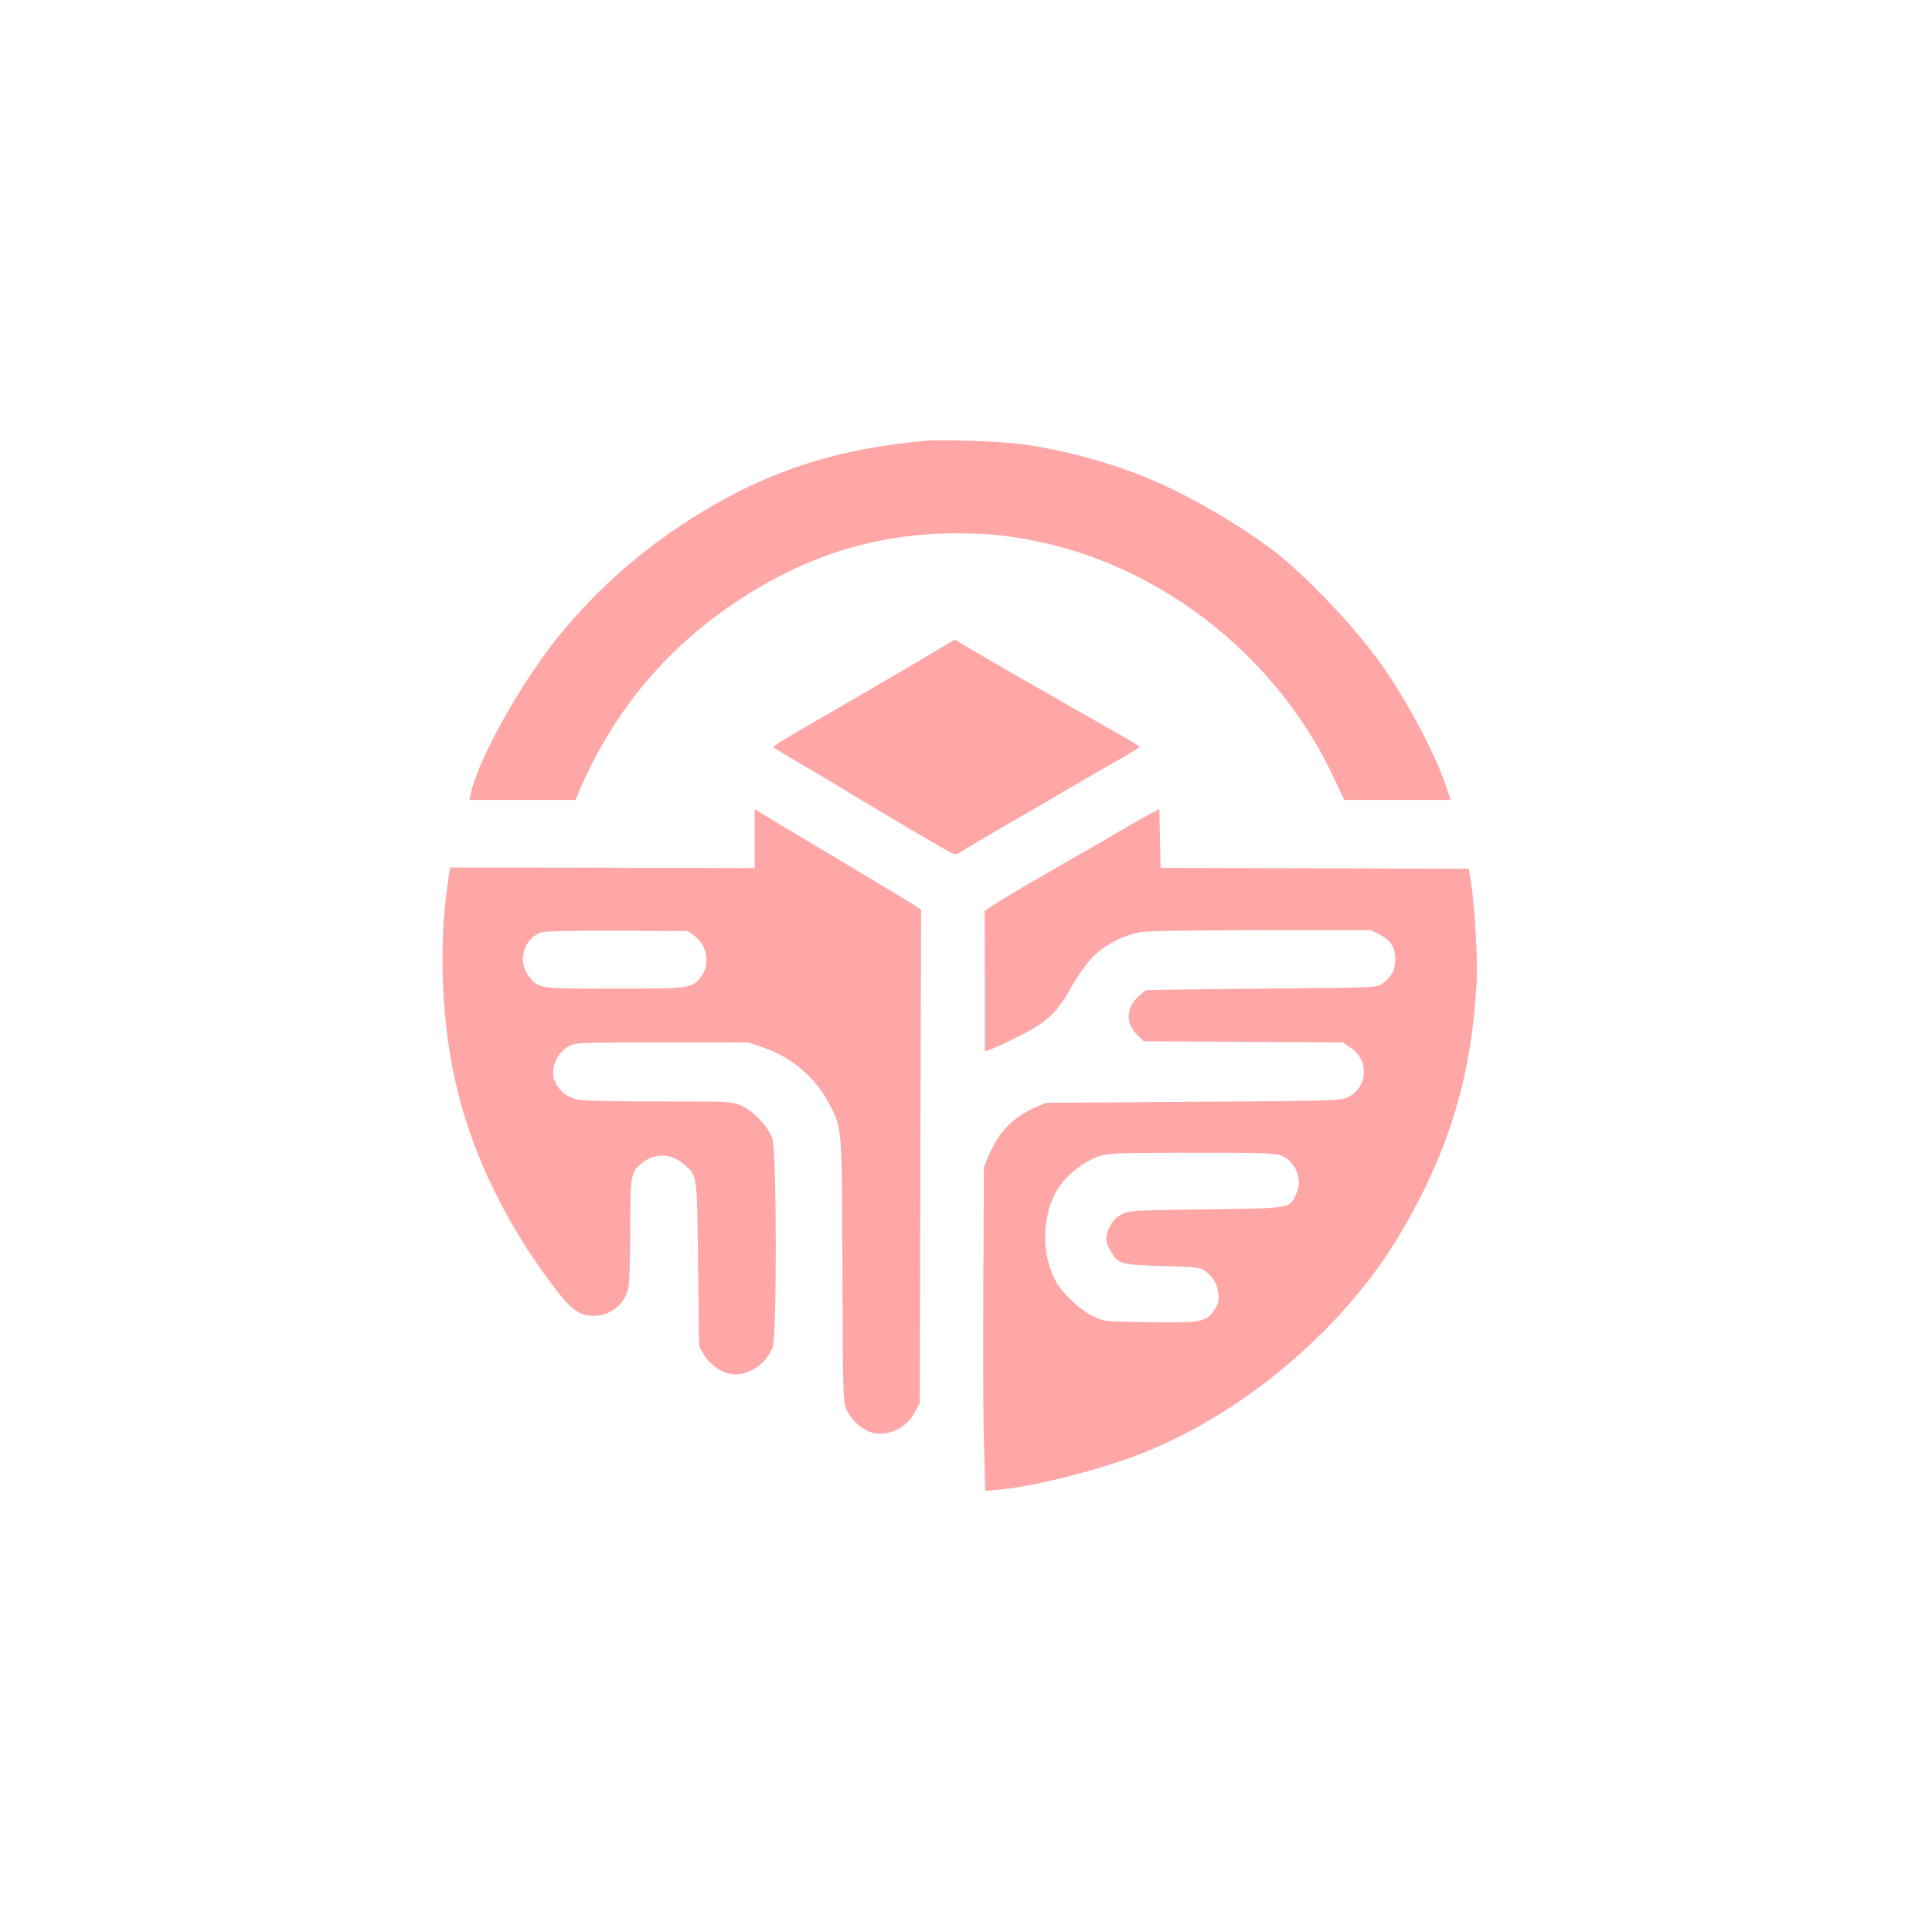 <?xml version="1.0" standalone="no"?>
<!DOCTYPE svg PUBLIC "-//W3C//DTD SVG 20010904//EN"
 "http://www.w3.org/TR/2001/REC-SVG-20010904/DTD/svg10.dtd">
<svg version="1.0" xmlns="http://www.w3.org/2000/svg"
 width="1024pt" height="1024pt" viewBox="0 0 1024 1024"
 preserveAspectRatio="xMidYMid meet">

<g transform="translate(0,1024) scale(0.1,-0.1)"
fill="#ffa6a6" stroke="none">
<path d="M4910 7904 c-463 -41 -819 -153 -1185 -375 -304 -184 -558 -405 -772
-671 -199 -248 -419 -645 -458 -825 l-7 -33 281 0 281 0 12 28 c177 425 460
770 840 1022 369 246 739 361 1158 363 181 1 296 -12 468 -49 657 -145 1248
-621 1539 -1241 l58 -123 282 0 282 0 -30 88 c-64 183 -214 459 -353 652 -130
179 -370 433 -533 563 -175 139 -473 314 -683 400 -213 88 -455 153 -674 183
-110 14 -420 26 -506 18z"/>
<path d="M5020 6826 c-32 -21 -358 -212 -740 -433 -151 -87 -187 -111 -179
-116 2 -2 72 -43 154 -92 83 -48 191 -113 240 -143 186 -113 521 -311 547
-322 22 -11 31 -10 55 7 15 11 132 80 258 153 127 73 269 156 316 184 47 28
149 87 227 131 78 44 142 83 142 86 0 3 -28 21 -62 41 -333 188 -895 511 -902
519 -13 12 -15 11 -56 -15z"/>
<path d="M4000 5796 l0 -157 -807 2 -808 1 -12 -83 c-51 -350 -31 -768 53
-1104 86 -349 257 -700 499 -1022 98 -132 144 -167 218 -167 90 0 162 55 186
140 7 24 11 145 11 307 0 294 3 312 59 360 69 57 158 56 227 -5 71 -62 68 -45
74 -528 l5 -435 24 -42 c41 -71 128 -119 194 -106 77 14 142 67 172 140 23 55
22 1039 -1 1107 -22 65 -100 148 -166 176 -51 22 -60 22 -423 22 -203 0 -397
3 -429 8 -64 10 -104 38 -133 94 -32 60 7 159 75 192 34 18 69 19 492 19 l455
0 83 -28 c149 -52 272 -156 345 -294 71 -136 69 -109 72 -883 2 -628 4 -699
19 -735 21 -50 60 -91 110 -117 85 -44 207 3 255 97 l26 49 3 1307 4 1307 -29
20 c-16 11 -202 123 -413 249 -212 126 -397 237 -412 247 l-28 18 0 -156z
m-321 -515 c72 -52 88 -157 33 -223 -48 -57 -57 -58 -457 -58 -400 0 -398 0
-448 60 -69 81 -33 210 66 239 18 6 193 9 402 8 l370 -2 34 -24z"/>
<path d="M6077 5916 c-37 -20 -100 -56 -140 -80 -40 -24 -166 -97 -282 -163
-290 -166 -439 -257 -437 -265 1 -5 2 -173 2 -374 l0 -365 23 6 c12 3 77 33
144 66 160 79 210 124 290 265 36 64 84 131 115 162 64 65 168 118 258 132 38
6 301 10 640 10 l576 0 44 -22 c62 -33 85 -68 85 -133 0 -58 -18 -91 -69 -129
-27 -21 -41 -21 -639 -26 -337 -3 -613 -7 -614 -8 -1 -1 -18 -16 -37 -32 -68
-60 -72 -144 -9 -205 l35 -34 527 -3 526 -3 38 -24 c105 -65 100 -212 -8 -266
-39 -19 -68 -20 -820 -25 l-780 -5 -54 -23 c-118 -50 -196 -129 -249 -253
l-27 -64 -3 -605 c-2 -333 -1 -719 3 -859 l7 -253 72 6 c178 17 488 93 711
175 566 209 1119 673 1425 1196 250 427 368 818 396 1310 7 123 -8 397 -29
535 l-12 75 -817 3 -817 2 -3 156 -3 156 -68 -36z m720 -1803 c72 -34 107
-125 75 -197 -37 -83 -22 -80 -482 -86 -394 -5 -406 -6 -446 -27 -30 -16 -48
-36 -64 -68 -24 -50 -22 -80 10 -132 38 -63 54 -67 271 -73 180 -5 200 -7 225
-26 45 -33 67 -70 71 -121 4 -39 0 -55 -19 -83 -45 -67 -63 -71 -338 -68 -243
3 -246 3 -303 30 -71 33 -165 121 -202 189 -73 135 -74 323 -3 462 42 83 136
163 231 198 48 17 89 18 495 19 393 0 448 -2 479 -17z"/>
</g>
</svg>
